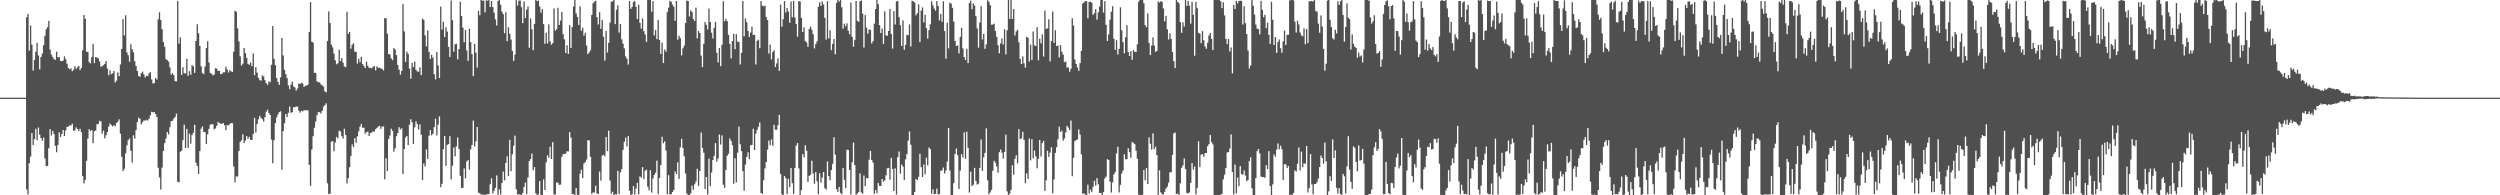 <svg xmlns="http://www.w3.org/2000/svg" width="1920" height="150"><path fill="#4f4f4f" d="M0 75h1v1H0zM1 75h1v1H1zM2 75h1v1H2zM3 75h1v1H3zM4 75h1v1H4zM5 75h1v1H5zM6 75h1v1H6zM7 75h1v1H7zM8 75h1v1H8zM9 75h1v1H9zM10 75h1v1H10zM11 75h1v1H11zM12 75h1v1H12zM13 75h1v1H13zM14 75h1v1H14zM15 75h1v1H15zM16 75h1v1H16zM17 75h1v1H17zM18 75h1v1H18zM19 75h1v1H19zM20 13.268h1v132.2H20zM21 10.627h1v138.657H21zM22 38.926h1v86.371H22zM23 19.63h1v100.675H23zM24 34.289h1v67.926H24zM25 54.152h1v57.263H25zM26 45.956h1v60.878H26zM27 39.759h1v59.141H27zM28 32.906h1v74.741H28zM29 42.588h1v55.329H29zM30 53.215h1v50.221H30zM31 43.791h1v62.168H31zM32 41.096h1v66.993H32zM33 34.736h1v70.952H33zM34 27.508h1v94.226H34zM35 22.539h1v105.118H35zM36 20.864h1v106.515H36zM37 16.024h1v97.793H37zM38 38.078h1v61.109H38zM39 41.917h1v62.106H39zM40 43.859h1v56.686H40zM41 45.359h1v57.58H41zM42 46.073h1v65.956H42zM43 39.705h1v77.228H43zM44 44.142h1v67.186H44zM45 43.792h1v57.859H45zM46 46.721h1v58.427H46zM47 46.976h1v55.993H47zM48 46.469h1v53.384H48zM49 43.262h1v61.164H49zM50 45.525h1v54.598H50zM51 48.913h1v48.585H51zM52 52.227h1v45.009H52zM53 53.127h1v43.177H53zM54 52.543h1v43.815H54zM55 54.736h1v40.239H55zM56 53.575h1v46.817H56zM57 50.859h1v49.327H57zM58 52.899h1v44.946H58zM59 51.643h1v47.442H59zM60 50.64h1v50.061H60zM61 53.925h1v45.015H61zM62 52.119h1v49.336H62zM63 38.582h1v96.618H63zM64 11.455h1v129.455H64zM65 14.461h1v123.609H65zM66 39.802h1v83.676H66zM67 39.766h1v66.571H67zM68 47.766h1v51.579H68zM69 48.675h1v51.994H69zM70 43.712h1v56.123H70zM71 33.715h1v76.278H71zM72 48.498h1v52.376H72zM73 43.71h1v56.609H73zM74 44.264h1v51.243H74zM75 44.77h1v50.364H75zM76 47.192h1v45.563H76zM77 51.196h1v42.14H77zM78 50.903h1v51.766H78zM79 50.055h1v50.256H79zM80 48.981h1v57.314H80zM81 46.849h1v57.011H81zM82 52.665h1v48.663H82zM83 57.788h1v39.514H83zM84 54.082h1v40.723H84zM85 56.969h1v39.006H85zM86 56.309h1v40.8H86zM87 54.494h1v41.613H87zM88 63.35h1v33.555H88zM89 61.953h1v32.502H89zM90 55.624h1v37.749H90zM91 58.539h1v33.11H91zM92 49.506h1v53.175H92zM93 37.566h1v82.813H93zM94 14.587h1v116.843H94zM95 27.274h1v102.354H95zM96 11.72h1v106.093H96zM97 40.237h1v71.383H97zM98 42.454h1v65.196H98zM99 47.396h1v58.924H99zM100 33.947h1v81.799H100zM101 37.95h1v86.874H101zM102 40.159h1v63.746H102zM103 46.978h1v59.503H103zM104 50.712h1v49.231H104zM105 54.525h1v39.219H105zM106 58.371h1v31.982H106zM107 59.001h1v32.307H107zM108 56.216h1v39.303H108zM109 55.036h1v38.812H109zM110 57.096h1v35.379H110zM111 59.494h1v33.224H111zM112 58.158h1v33.832H112zM113 58.466h1v34.117H113zM114 56.459h1v34.663H114zM115 55.374h1v33.182H115zM116 61.048h1v24.743H116zM117 64.093h1v22.178H117zM118 63.802h1v22.334H118zM119 59.959h1v27.633H119zM120 61.108h1v28.689H120zM121 14.782h1v114.021H121zM122 9.398h1v126.868H122zM123 15.417h1v130.152H123zM124 22.422h1v106.298H124zM125 32.31h1v83.585H125zM126 35.898h1v74.026H126zM127 45.391h1v61.028H127zM128 46.226h1v55.137H128zM129 47.382h1v55.864H129zM130 51.653h1v46.056H130zM131 57.292h1v35.788H131zM132 56.136h1v36.655H132zM133 57.738h1v33.266H133zM134 62.357h1v27.46H134zM135 62.441h1v24.83H135zM136 0.739h1v138.905H136zM137 33.541h1v106.504H137zM138 28.797h1v87.687H138zM139 57.551h1v58.163H139zM140 51.622h1v55.976H140zM141 56.213h1v39.519H141zM142 56.431h1v57.298H142zM143 45.084h1v53.863H143zM144 58.244h1v55.267H144zM145 54.613h1v47.99H145zM146 57.452h1v52.897H146zM147 50.034h1v53.698H147zM148 51.006h1v50.997H148zM149 55.963h1v39.855H149zM150 31.415h1v93.509H150zM151 18.66h1v108.821H151zM152 25.536h1v108.04H152zM153 35.284h1v80.754H153zM154 50.929h1v47.873H154zM155 56.235h1v40.91H155zM156 56.951h1v44.352H156zM157 51.092h1v50.456H157zM158 36.905h1v73.618H158zM159 31.661h1v71.512H159zM160 48.035h1v50.959H160zM161 56.031h1v39.695H161zM162 56.625h1v38.721H162zM163 57.882h1v37.592H163zM164 57.284h1v42.16H164zM165 52.429h1v46.236H165zM166 52.663h1v43.969H166zM167 54.538h1v39.03H167zM168 54.318h1v40.211H168zM169 56.915h1v37.967H169zM170 56.75h1v38.413H170zM171 55.475h1v38.998H171zM172 55.488h1v40.751H172zM173 51.253h1v48.754H173zM174 53.395h1v42.681H174zM175 55.702h1v40.582H175zM176 53.842h1v41.46H176zM177 54.758h1v39.697H177zM178 55.183h1v39.412H178zM179 39.665h1v88.105H179zM180 8.248h1v131.836H180zM181 9.101h1v126.352H181zM182 21.74h1v113.813H182zM183 31.787h1v84.063H183zM184 43.264h1v65.646H184zM185 50.338h1v57.416H185zM186 48.885h1v54.232H186zM187 36.823h1v73.1H187zM188 40.816h1v67.128H188zM189 44.439h1v59.985H189zM190 48.985h1v57.621H190zM191 49.745h1v55.326H191zM192 48.145h1v59.168H192zM193 50.78h1v56.753H193zM194 41.022h1v61.877H194zM195 57.697h1v32.821H195zM196 51.535h1v50.235H196zM197 55.751h1v39.543H197zM198 59.798h1v31.835H198zM199 61.582h1v27.348H199zM200 61.878h1v28.683H200zM201 57.892h1v33.684H201zM202 58.737h1v34.672H202zM203 61.584h1v28.351H203zM204 63.855h1v21.872H204zM205 65.136h1v19.14H205zM206 62.486h1v24.308H206zM207 63.141h1v25.181H207zM208 49.842h1v57.392H208zM209 19.989h1v105.411H209zM210 45.255h1v62.465H210zM211 49.965h1v44.566H211zM212 59.972h1v30.207H212zM213 62.854h1v25.018H213zM214 65.106h1v21.02H214zM215 59.448h1v26.05H215zM216 29.116h1v101.236H216zM217 42.591h1v58.169H217zM218 53.625h1v41.092H218zM219 56.923h1v30.604H219zM220 59.989h1v29.992H220zM221 65.549h1v21.075H221zM222 68.549h1v13.207H222zM223 64.956h1v21.698H223zM224 62.741h1v23.405H224zM225 66.342h1v16H225zM226 67.252h1v15.005H226zM227 69.586h1v12.291H227zM228 67.941h1v13.93H228zM229 64.1h1v20.853H229zM230 64.575h1v21.95H230zM231 63.464h1v21.691H231zM232 64.076h1v21.503H232zM233 66.71h1v17.867H233zM234 65.875h1v19.029H234zM235 65.743h1v18.85H235zM236 65.053h1v19.79H236zM237 24.542h1v102.078H237zM238 1.564h1v141.176H238zM239 32.051h1v82.807H239zM240 32.651h1v71.926H240zM241 55.893h1v42.267H241zM242 55.96h1v37.385H242zM243 62.538h1v25.996H243zM244 63.2h1v22.963H244zM245 63.25h1v22.913H245zM246 64.761h1v22.425H246zM247 65.651h1v19.491H247zM248 66.474h1v15.487H248zM249 70.13h1v10.594H249zM250 70.91h1v8.463H250zM251 31.544h1v109.202H251zM252 8.732h1v140.355H252zM253 17.729h1v130.969H253zM254 34.251h1v74.618H254zM255 36.427h1v71.926H255zM256 41.121h1v74.989H256zM257 46.327h1v63.038H257zM258 49.349h1v55.745H258zM259 48.513h1v57.731H259zM260 38.171h1v62.249H260zM261 46.886h1v54.087H261zM262 44.585h1v59.957H262zM263 48.096h1v58.259H263zM264 51.094h1v47.783H264zM265 51.591h1v52.061H265zM266 9.06h1v131.84H266zM267 26.06h1v110.729H267zM268 24.497h1v103.932H268zM269 37.377h1v82.417H269zM270 34.335h1v76.592H270zM271 33.242h1v79.768H271zM272 39.744h1v66.392H272zM273 39.794h1v69.851H273zM274 48.827h1v55.896H274zM275 45.038h1v55.781H275zM276 47.753h1v49.565H276zM277 43.619h1v51.561H277zM278 49.188h1v48.898H278zM279 50.683h1v47.44H279zM280 52.216h1v50.511H280zM281 47.337h1v54.136H281zM282 50.449h1v50.605H282zM283 52.14h1v52.362H283zM284 52.143h1v50.081H284zM285 52.492h1v49.218H285zM286 51.349h1v49.492H286zM287 50.771h1v50.372H287zM288 54.024h1v45.148H288zM289 50.85h1v47.386H289zM290 52.14h1v45.043H290zM291 51.911h1v44.804H291zM292 52.597h1v46.354H292zM293 52.768h1v44.425H293zM294 54.135h1v42.986H294zM295 13.879h1v123.862H295zM296 14.031h1v107.499H296zM297 25.916h1v105.397H297zM298 41.545h1v65.238H298zM299 41.863h1v62.227H299zM300 44.848h1v54.002H300zM301 46.18h1v54.317H301zM302 36.911h1v79.508H302zM303 38.032h1v75.874H303zM304 42.362h1v62.262H304zM305 49.881h1v52.268H305zM306 53.464h1v44.224H306zM307 57.356h1v42.07H307zM308 54.516h1v43.97H308zM309 3.183h1v130.551H309zM310 24.16h1v90.328H310zM311 47.523h1v58.07H311zM312 39.606h1v64.862H312zM313 41.41h1v70.065H313zM314 52.708h1v43.078H314zM315 60.472h1v31.05H315zM316 48.238h1v45.64H316zM317 51.538h1v59.011H317zM318 47.283h1v50.518H318zM319 53.691h1v39.496H319zM320 54.795h1v40.607H320zM321 55.131h1v44.415H321zM322 51.659h1v43.883H322zM323 57.597h1v45.902H323zM324 14.291h1v124.038H324zM325 15.182h1v110.417H325zM326 27.143h1v100.732H326zM327 35.584h1v79.216H327zM328 23.421h1v98.583H328zM329 39.824h1v64.43H329zM330 45.335h1v54.546H330zM331 42.045h1v61.827H331zM332 44.353h1v58.424H332zM333 56.999h1v40.604H333zM334 60.923h1v30.307H334zM335 39.937h1v64.098H335zM336 50.245h1v45.488H336zM337 59.89h1v29.575H337zM338 5.049h1v138.698H338zM339 22.689h1v118.487H339zM340 16.655h1v97.971H340zM341 28.457h1v75.963H341zM342 20.949h1v106.443H342zM343 24.264h1v87.013H343zM344 35.942h1v74.709H344zM345 43.84h1v60.782H345zM346 0.474h1v137.309H346zM347 15.57h1v111.69H347zM348 39.678h1v73.55H348zM349 34.052h1v86.023H349zM350 33.595h1v78.901H350zM351 45.577h1v59.974H351zM352 37.644h1v76.788H352zM353 1.351h1v133.711H353zM354 12.305h1v131.975H354zM355 21.226h1v123.104H355zM356 32.51h1v96.872H356zM357 23.003h1v113.979H357zM358 38.833h1v85.131H358zM359 46.76h1v76.156H359zM360 22.016h1v108.273H360zM361 32.283h1v82.426H361zM362 41.513h1v69.838H362zM363 58.462h1v34.156H363zM364 33.718h1v78.752H364zM365 40.453h1v68.185H365zM366 51.901h1v45.604H366zM367 8.268h1v139.682H367zM368 11.705h1v136.843H368zM369 -0.188h1v149.642H369zM370 0.518h1v148.906H370zM371 0.445h1v149.056H371zM372 9.478h1v140.33H372zM373 0.236h1v149.048H373zM374 0.521h1v148.687H374zM375 0.069h1v148.9H375zM376 5.351h1v136.18H376zM377 0.649h1v136.255H377zM378 5.354h1v143.219H378zM379 9.606h1v136.893H379zM380 14.913h1v129.372H380zM381 19.56h1v115.147H381zM382 0.698h1v148.961H382zM383 -0.303h1v145.775H383zM384 3.587h1v145.757H384zM385 8.907h1v131.676H385zM386 10.887h1v120.899H386zM387 25.507h1v113.01H387zM388 9.458h1v115.693H388zM389 31.636h1v88.41H389zM390 20.916h1v114.308H390zM391 25.908h1v81.448H391zM392 30.429h1v100.986H392zM393 39.177h1v79.257H393zM394 46.747h1v65.197H394zM395 41.935h1v62.205H395zM396 -0.011h1v145.351H396zM397 4.197h1v145.11H397zM398 0.478h1v148.713H398zM399 0.335h1v149.13H399zM400 5.506h1v144.339H400zM401 17.833h1v130.332H401zM402 1.177h1v142.423H402zM403 13.864h1v126.328H403zM404 7.406h1v141.746H404zM405 4.986h1v131.381H405zM406 36.658h1v87.091H406zM407 14.195h1v107.988H407zM408 22.47h1v95.468H408zM409 38.497h1v92.257H409zM410 18.389h1v109.977H410zM411 -0.733h1v149.178H411zM412 0.824h1v153.505H412zM413 0.386h1v148.963H413zM414 4.94h1v134.094H414zM415 9.782h1v139.854H415zM416 7.089h1v142.763H416zM417 18.557h1v119.195H417zM418 33.672h1v112.229H418zM419 25.119h1v99.545H419zM420 33.341h1v85.932H420zM421 18.803h1v102.178H421zM422 31.87h1v80.85H422zM423 34.265h1v87.827H423zM424 33.178h1v76.015H424zM425 6.49h1v142.897H425zM426 23.489h1v125.742H426zM427 22.45h1v117.653H427zM428 5.927h1v134.466H428zM429 19.152h1v122.889H429zM430 15.77h1v125.982H430zM431 9.158h1v111.242H431zM432 26.271h1v92.215H432zM433 30.224h1v87.885H433zM434 40.696h1v77.38H434zM435 34.775h1v81.469H435zM436 41.446h1v74.729H436zM437 19.352h1v82.101H437zM438 36.746h1v68.82H438zM439 20.761h1v128.201H439zM440 5.044h1v144.058H440zM441 -5.107h1v154.907H441zM442 10.293h1v134.076H442zM443 13.024h1v136.638H443zM444 19.138h1v130.537H444zM445 4.85h1v128.561H445zM446 23.581h1v106.757H446zM447 21.258h1v115.547H447zM448 27.453h1v98.122H448zM449 25.215h1v99.328H449zM450 34.995h1v87.58H450zM451 41.467h1v66.226H451zM452 40.227h1v67.53H452zM453 38.594h1v81.77H453zM454 11.449h1v137.517H454zM455 2.457h1v145.366H455zM456 1.264h1v146.664H456zM457 0.566h1v142.1H457zM458 13.227h1v135.374H458zM459 18.797h1v130.215H459zM460 9.343h1v122.373H460zM461 22.069h1v116.664H461zM462 15.275h1v104.258H462zM463 28.218h1v90.622H463zM464 46.544h1v73.479H464zM465 23.748h1v81.532H465zM466 40.29h1v75.754H466zM467 32.859h1v67.537H467zM468 17.398h1v121.199H468zM469 1.378h1v147.484H469zM470 0.973h1v146.28H470zM471 -1.424h1v152.143H471zM472 18.509h1v130.576H472zM473 7.456h1v141.9H473zM474 4.06h1v127.164H474zM475 25.027h1v124.021H475zM476 18.393h1v113.948H476zM477 30.207h1v99.716H477zM478 33.548h1v81.552H478zM479 37.201h1v71.688H479zM480 43.331h1v62.335H480zM481 45.083h1v67.409H481zM482 49.537h1v55.017H482zM483 0.792h1v145.734H483zM484 6.802h1v142.942H484zM485 5.338h1v143.811H485zM486 1.596h1v141.262H486zM487 0.799h1v148.54H487zM488 5.227h1v139.588H488zM489 14.574h1v125.828H489zM490 3.56h1v145.698H490zM491 17.519h1v117.88H491zM492 22.036h1v114.449H492zM493 14.119h1v114.22H493zM494 23.967h1v113.595H494zM495 26.487h1v104.631H495zM496 32.089h1v98.237H496zM497 -0.799h1v144.177H497zM498 -0.56h1v146.78H498zM499 -4.316h1v135.015H499zM500 8.937h1v138.963H500zM501 0.924h1v136.142H501zM502 27.177h1v107.187H502zM503 23.07h1v109.514H503zM504 30.037h1v93.329H504zM505 15.266h1v133.806H505zM506 30.676h1v105.959H506zM507 41.413h1v85.366H507zM508 32.801h1v72.189H508zM509 48.404h1v61.611H509zM510 38.044h1v70.426H510zM511 39.749h1v75.893H511zM512 9.327h1v139.891H512zM513 5.887h1v128.658H513zM514 0.616h1v148.581H514zM515 1.382h1v147.868H515zM516 3.486h1v143.96H516zM517 5.16h1v140.712H517zM518 15.992h1v115.641H518zM519 0.784h1v132.794H519zM520 30.48h1v94.115H520zM521 27.371h1v110.012H521zM522 29.406h1v83.75H522zM523 42.495h1v64.14H523zM524 37.077h1v76.602H524zM525 35.091h1v84.924H525zM526 17.678h1v115.606H526zM527 0.395h1v148.124H527zM528 0.768h1v150.141H528zM529 12.646h1v137.612H529zM530 7.93h1v140.595H530zM531 9.241h1v133.304H531zM532 14.577h1v131.266H532zM533 16.117h1v125.419H533zM534 5.868h1v133.605H534zM535 29.449h1v100.15H535zM536 23.845h1v118.896H536zM537 25.379h1v106.004H537zM538 42.709h1v59.077H538zM539 51.546h1v62.103H539zM540 33.59h1v83.654H540zM541 16.965h1v128.222H541zM542 19.093h1v116.846H542zM543 22.574h1v126.823H543zM544 6.605h1v115.178H544zM545 16.884h1v126.07H545zM546 25.095h1v107.419H546zM547 29.553h1v93.345H547zM548 21.336h1v98.347H548zM549 16.811h1v93.094H549zM550 40.561h1v83.524H550zM551 47.937h1v73.834H551zM552 36.837h1v66.502H552zM553 50.854h1v60.209H553zM554 34.435h1v69.559H554zM555 0.935h1v140.943H555zM556 16.34h1v127.934H556zM557 14.391h1v116.225H557zM558 16.227h1v103.375H558zM559 26.776h1v91.362H559zM560 33.618h1v72.758H560zM561 44.851h1v63.386H561zM562 31.519h1v79.971H562zM563 25.983h1v115.152H563zM564 37.823h1v83.757H564zM565 26.216h1v113.885H565zM566 31.983h1v85.262H566zM567 32.237h1v64.974H567zM568 49.503h1v61.276H568zM569 40.604h1v75.443H569zM570 0.801h1v130.601H570zM571 27.834h1v118.62H571zM572 14.198h1v112.28H572zM573 17.105h1v103.424H573zM574 23.847h1v93.125H574zM575 28.477h1v93.691H575zM576 25.006h1v86.575H576zM577 20.531h1v90.76H577zM578 26.935h1v71.922H578zM579 26.685h1v88.52H579zM580 49.507h1v53.124H580zM581 31.372h1v68.351H581zM582 30.477h1v66.916H582zM583 37.083h1v56.947H583zM584 0.82h1v147.385H584zM585 4.342h1v144.61H585zM586 4.902h1v133.528H586zM587 4.312h1v125.016H587zM588 13.145h1v111.336H588zM589 15.403h1v99.53H589zM590 41.088h1v66.827H590zM591 34.178h1v77.348H591zM592 45.557h1v61.484H592zM593 39.883h1v72.095H593zM594 38.659h1v57.255H594zM595 51.475h1v48.144H595zM596 48.693h1v50.968H596zM597 44.794h1v51.368H597zM598 54.43h1v33.803H598zM599 3.516h1v130.012H599zM600 20.509h1v128.665H600zM601 14.738h1v135.006H601zM602 0.802h1v134.364H602zM603 9.613h1v127.183H603zM604 6.185h1v142.844H604zM605 8.898h1v128.486H605zM606 17.466h1v126.32H606zM607 1.121h1v127.891H607zM608 13.261h1v127.486H608zM609 0.65h1v148.292H609zM610 13.511h1v115.44H610zM611 18.421h1v93.425H611zM612 28.142h1v81.739H612zM613 0.934h1v128.416H613zM614 1.055h1v149.391H614zM615 13.727h1v132.291H615zM616 24.452h1v93.898H616zM617 21.04h1v99.774H617zM618 31.591h1v79.92H618zM619 32.558h1v83.184H619zM620 35.935h1v103.721H620zM621 22.198h1v112.904H621zM622 20.432h1v113.787H622zM623 22.803h1v100.637H623zM624 26.287h1v106.986H624zM625 37.146h1v103.988H625zM626 33.892h1v98.249H626zM627 31.79h1v107.371H627zM628 5.148h1v144.013H628zM629 1.789h1v131.271H629zM630 4.546h1v135.743H630zM631 1.063h1v135.333H631zM632 3.447h1v128.722H632zM633 13.66h1v130.876H633zM634 30.393h1v115.295H634zM635 0.845h1v123.105H635zM636 29.487h1v105.772H636zM637 23.213h1v115.281H637zM638 38.544h1v92.073H638zM639 33.683h1v92.174H639zM640 29.966h1v75.385H640zM641 41.687h1v77.073H641zM642 2.215h1v143.07H642zM643 -3.776h1v151.152H643zM644 1.189h1v142.417H644zM645 -3.676h1v151.791H645zM646 5.608h1v143.681H646zM647 21.986h1v107.106H647zM648 18.164h1v119.928H648zM649 20.181h1v124.35H649zM650 17.929h1v97.028H650zM651 23.674h1v91.507H651zM652 26.355h1v104.145H652zM653 1.924h1v147.434H653zM654 28.324h1v96.3H654zM655 35.893h1v73.641H655zM656 30.619h1v96.214H656zM657 0.758h1v148.735H657zM658 15.924h1v132.688H658zM659 16.805h1v130.525H659zM660 0.983h1v132.174H660zM661 0.312h1v147.386H661zM662 10.415h1v138.396H662zM663 36.486h1v98.301H663zM664 11.571h1v131.43H664zM665 21.248h1v115.388H665zM666 25.923h1v111.075H666zM667 22.611h1v100.01H667zM668 22.908h1v93.015H668zM669 33.325h1v89.518H669zM670 31.573h1v93.268H670zM671 18.185h1v130.664H671zM672 6.891h1v139.081H672zM673 -0.925h1v149.335H673zM674 3.25h1v137.231H674zM675 19.308h1v123.363H675zM676 25.381h1v117.465H676zM677 21.954h1v115.522H677zM678 33.677h1v105.868H678zM679 8.707h1v129.807H679zM680 27.174h1v107.442H680zM681 27.462h1v101.767H681zM682 23.817h1v105.081H682zM683 6.933h1v131.073H683zM684 26.016h1v95.202H684zM685 37.301h1v92.426H685zM686 8.568h1v138.124H686zM687 18.852h1v110.424H687zM688 1.001h1v148.384H688zM689 0.801h1v119.884H689zM690 13.218h1v103.12H690zM691 19.403h1v113.96H691zM692 35.293h1v91.082H692zM693 15.687h1v112.264H693zM694 38.179h1v100.099H694zM695 34.476h1v87.91H695zM696 26.725h1v91.714H696zM697 27.069h1v80.988H697zM698 18.746h1v82.203H698zM699 35.76h1v75.408H699zM700 0.593h1v151.126H700zM701 1.042h1v149.366H701zM702 1.924h1v145.658H702zM703 11.797h1v125.714H703zM704 10.132h1v128.266H704zM705 3.429h1v132.356H705zM706 32.267h1v85.814H706zM707 8.163h1v120.263H707zM708 5.677h1v130.235H708zM709 17.165h1v109.205H709zM710 11.33h1v122.532H710zM711 21.652h1v99.393H711zM712 29.688h1v97.315H712zM713 23.157h1v90.1H713zM714 18.707h1v95.893H714zM715 0.982h1v147.801H715zM716 4.156h1v141.235H716zM717 6.532h1v142.673H717zM718 8.183h1v140.741H718zM719 0.852h1v143.969H719zM720 4.534h1v144.751H720zM721 15.72h1v133.311H721zM722 10.639h1v120.462H722zM723 16.71h1v114.173H723zM724 1.022h1v127.647H724zM725 23.812h1v109.411H725zM726 45.114h1v85.728H726zM727 17.497h1v106.673H727zM728 37.18h1v61.137H728zM729 2.01h1v128.895H729zM730 2.836h1v146.966H730zM731 5.999h1v147.073H731zM732 16.568h1v124.125H732zM733 31.449h1v86.781H733zM734 35.379h1v78.627H734zM735 34.863h1v84.406H735zM736 41.068h1v104.061H736zM737 28.296h1v102.701H737zM738 21.367h1v96.982H738zM739 37.22h1v83.663H739zM740 43.725h1v57.882H740zM741 46.15h1v75.786H741zM742 37.451h1v63.649H742zM743 48.477h1v65.037H743zM744 2.349h1v145.572H744zM745 0.456h1v131.405H745zM746 7.069h1v135.839H746zM747 2.596h1v139.295H747zM748 4.257h1v124.679H748zM749 12.391h1v126.609H749zM750 21.816h1v119.981H750zM751 36.545h1v104.556H751zM752 17.325h1v111.606H752zM753 4.741h1v102.296H753zM754 30.318h1v100.967H754zM755 25.989h1v94.885H755zM756 37.474h1v79.931H756zM757 34.085h1v64.539H757zM758 0.13h1v138.332H758zM759 1.32h1v147.853H759zM760 3.923h1v143.823H760zM761 18.989h1v126.819H761zM762 18.832h1v112.267H762zM763 18.192h1v105.285H763zM764 23.839h1v101.136H764zM765 28.313h1v99.576H765zM766 34.648h1v97.998H766zM767 40.892h1v75.979H767zM768 33.391h1v81.506H768zM769 29.561h1v87.687H769zM770 34.194h1v87.648H770zM771 22.505h1v94.198H771zM772 41.732h1v61.696H772zM773 23.227h1v123.741H773zM774 -1.667h1v154.972H774zM775 14.516h1v134.199H775zM776 -0.973h1v146.814H776zM777 14.499h1v112.44H777zM778 6.976h1v127.208H778zM779 27.314h1v94.648H779zM780 24.045h1v95.184H780zM781 22.819h1v102.672H781zM782 32.444h1v66.75H782zM783 45.385h1v61.518H783zM784 49.155h1v57.015H784zM785 43.339h1v57.879H785zM786 48.674h1v58.728H786zM787 51.949h1v88.818H787zM788 28.329h1v104.799H788zM789 28.907h1v108.452H789zM790 47.254h1v59.16H790zM791 34.291h1v88.897H791zM792 46.089h1v60.752H792zM793 24.18h1v97.429H793zM794 34.867h1v80.799H794zM795 35.398h1v84.623H795zM796 20.857h1v108.379H796zM797 46.331h1v75.611H797zM798 29.782h1v77.691H798zM799 33.333h1v86.877H799zM800 26.4h1v83.464H800zM801 43.399h1v64.72H801zM802 8.148h1v138.424H802zM803 22.18h1v116.305H803zM804 21.738h1v94.038H804zM805 14.798h1v105.639H805zM806 47.131h1v70.064H806zM807 31.561h1v81.557H807zM808 8.842h1v139.656H808zM809 32.87h1v105.013H809zM810 23.213h1v94.206H810zM811 35.359h1v77.688H811zM812 34.88h1v72.146H812zM813 44.086h1v53.174H813zM814 34.716h1v66.647H814zM815 39.757h1v60.621H815zM816 41.942h1v66.109H816zM817 47.744h1v58.587H817zM818 47.254h1v54.414H818zM819 51.846h1v44.835H819zM820 51.72h1v46.272H820zM821 55.082h1v44.828H821zM822 52.777h1v39.8H822zM823 14.029h1v121.344H823zM824 19.621h1v101.639H824zM825 45.712h1v62.713H825zM826 49.131h1v58.408H826zM827 51.824h1v55.309H827zM828 54.433h1v44.947H828zM829 48.481h1v54.848H829zM830 39.078h1v79.421H830zM831 2.653h1v146.101H831zM832 1.859h1v146.678H832zM833 0.788h1v148.628H833zM834 0.901h1v149.288H834zM835 14.053h1v127.781H835zM836 1.462h1v147.111H836zM837 1.344h1v144.257H837zM838 2.101h1v145.439H838zM839 11.356h1v132.132H839zM840 10.157h1v128.632H840zM841 7.046h1v135.561H841zM842 15.066h1v121.789H842zM843 9.513h1v132.011H843zM844 5.064h1v143.184H844zM845 0.067h1v148.115H845zM846 -0.664h1v152.716H846zM847 9.646h1v137.898H847zM848 0.942h1v136.119H848zM849 19.112h1v116.548H849zM850 31.545h1v90.703H850zM851 26.404h1v96.412H851zM852 15.08h1v124.386H852zM853 9.001h1v138.872H853zM854 4.766h1v135.291H854zM855 29.774h1v104.144H855zM856 38.301h1v93.894H856zM857 30.886h1v86.95H857zM858 41.823h1v70.914H858zM859 37.592h1v110.211H859zM860 5.606h1v136.389H860zM861 23.267h1v109.96H861zM862 32.422h1v98.559H862zM863 40.926h1v77.57H863zM864 28.599h1v93.693H864zM865 19.345h1v102.909H865zM866 39.999h1v73.884H866zM867 42.947h1v73.908H867zM868 39.242h1v81.89H868zM869 45.921h1v63.055H869zM870 38.467h1v71.236H870zM871 39.768h1v70.985H871zM872 39.959h1v75.767H872zM873 34.041h1v87.871H873zM874 1.334h1v148.183H874zM875 -0.921h1v151.552H875zM876 -1.419h1v154.735H876zM877 -0.2h1v149.746H877zM878 2.469h1v128.075H878zM879 19.303h1v119.151H879zM880 20.939h1v108.121H880zM881 10.221h1v131.096H881zM882 33.097h1v72.423H882zM883 42.28h1v68.166H883zM884 34.92h1v79.952H884zM885 28.691h1v73.741H885zM886 34.982h1v79.443H886zM887 39.738h1v72.842H887zM888 39.118h1v80.014H888zM889 1.055h1v148.6H889zM890 1.877h1v128.966H890zM891 0.881h1v146.903H891zM892 1.451h1v147.819H892zM893 6.497h1v142.759H893zM894 16.403h1v130.901H894zM895 12.163h1v132.694H895zM896 22.478h1v120.873H896zM897 30.321h1v109.926H897zM898 25.526h1v106.782H898zM899 29.935h1v102.437H899zM900 39.978h1v78.997H900zM901 46.961h1v55.482H901zM902 52.264h1v49.507H902zM903 -0.481h1v149.533H903zM904 1.477h1v147.186H904zM905 2.486h1v154.583H905zM906 16.993h1v123.744H906zM907 25.172h1v103.711H907zM908 17.156h1v109.916H908zM909 20.393h1v101.293H909zM910 -0.105h1v129.865H910zM911 4.64h1v143.492H911zM912 0.686h1v147.925H912zM913 4.313h1v143.426H913zM914 18.119h1v122.272H914zM915 1.428h1v123.793H915zM916 11.493h1v118.636H916zM917 42.814h1v85.12H917zM918 1.428h1v147.91H918zM919 6.316h1v137.986H919zM920 25.228h1v83.288H920zM921 25.738h1v102.643H921zM922 33.193h1v85.528H922zM923 23.914h1v94.471H923zM924 30.911h1v89.496H924zM925 35.701h1v81.934H925zM926 37.484h1v80.044H926zM927 32.814h1v79.476H927zM928 27.232h1v83.468H928zM929 25.23h1v78.385H929zM930 29.897h1v79.29H930zM931 38.402h1v72.48H931zM932 -0.578h1v150.293H932zM933 -0.736h1v153.458H933zM934 -2.531h1v153.499H934zM935 -1.789h1v152.048H935zM936 0.102h1v149.683H936zM937 0.989h1v148.471H937zM938 6.224h1v142.674H938zM939 1.722h1v136.063H939zM940 11.817h1v122.389H940zM941 29.878h1v99.142H941zM942 33.952h1v83.136H942zM943 30.024h1v86.805H943zM944 39.462h1v74.661H944zM945 36.462h1v66.78H945zM946 56.315h1v75.729H946zM947 3.718h1v145.68H947zM948 6.899h1v119.458H948zM949 0.628h1v147.887H949zM950 2.622h1v133.797H950zM951 0.758h1v142.244H951zM952 0.503h1v127.06H952zM953 0.729h1v132.966H953zM954 18.836h1v115.363H954zM955 4.825h1v126.03H955zM956 17.827h1v117.036H956zM957 26.151h1v113.127H957zM958 38.764h1v99.47H958zM959 52.573h1v71.071H959zM960 50.391h1v70.438H960zM961 -3.425h1v148.065H961zM962 4.368h1v146.388H962zM963 11.234h1v140.252H963zM964 18.824h1v117.963H964zM965 22.035h1v94.096H965zM966 22.371h1v92.135H966zM967 26.405h1v91.447H967zM968 0.644h1v134.918H968zM969 7.53h1v128.547H969zM970 13.18h1v122.741H970zM971 11.316h1v125.269H971zM972 21.642h1v105.167H972zM973 17.43h1v112.378H973zM974 26.736h1v89.314H974zM975 33.684h1v109.242H975zM976 1.332h1v148.758H976zM977 15.131h1v126.496H977zM978 34.604h1v84.05H978zM979 28.419h1v91.965H979zM980 40.536h1v74.416H980zM981 32.209h1v77.928H981zM982 30.289h1v84.385H982zM983 37.027h1v74.839H983zM984 40.448h1v74.203H984zM985 31.732h1v106.477H985zM986 23.529h1v102.698H986zM987 34.553h1v91.594H987zM988 26.742h1v102.359H988zM989 26.623h1v100.846H989zM990 0.406h1v149.845H990zM991 -1.411h1v150.734H991zM992 0.057h1v151.621H992zM993 0.302h1v147.829H993zM994 16.705h1v114.233H994zM995 24.981h1v106.759H995zM996 15.904h1v109.832H996zM997 18.803h1v94.476H997zM998 24.934h1v106.015H998zM999 27.178h1v89.302H999zM1000 27.927h1v100.545H1000zM1001 21.773h1v103.702H1001zM1002 34.016h1v91.803H1002zM1003 22.348h1v89.788H1003zM1004 33.088h1v114.713H1004zM1005 0.995h1v143.313H1005zM1006 0.918h1v117.436H1006zM1007 0.715h1v140.938H1007zM1008 1.225h1v147.948H1008zM1009 -0.59h1v141.971H1009zM1010 8.352h1v132.945H1010zM1011 9.044h1v130.875H1011zM1012 18.117h1v119.054H1012zM1013 25.133h1v103.198H1013zM1014 11.896h1v107.519H1014zM1015 20.32h1v101.073H1015zM1016 37.542h1v88.252H1016zM1017 54.29h1v55.19H1017zM1018 48.893h1v75.078H1018zM1019 0.414h1v149.951H1019zM1020 -0.214h1v147.177H1020zM1021 15.159h1v120.163H1021zM1022 20.794h1v118.154H1022zM1023 29.344h1v77.69H1023zM1024 30.432h1v90.936H1024zM1025 22.801h1v92.615H1025zM1026 25.665h1v118.561H1026zM1027 0.998h1v147.629H1027zM1028 3.816h1v140.677H1028zM1029 0.983h1v148.116H1029zM1030 -0.297h1v149.888H1030zM1031 11.566h1v122.001H1031zM1032 31.977h1v103.452H1032zM1033 20.728h1v127.841H1033zM1034 2.545h1v125.277H1034zM1035 13.629h1v90.958H1035zM1036 14.738h1v115.467H1036zM1037 37.982h1v101.684H1037zM1038 26.404h1v118.651H1038zM1039 33.715h1v78.689H1039zM1040 35.829h1v77.646H1040zM1041 36.859h1v87.503H1041zM1042 44.308h1v87.212H1042zM1043 40.404h1v71.325H1043zM1044 43.359h1v80.011H1044zM1045 42.609h1v80.23H1045zM1046 47.952h1v66.439H1046zM1047 38.04h1v87.666H1047zM1048 -2.466h1v152.283H1048zM1049 -0.726h1v151.38H1049zM1050 -0.147h1v151.92H1050zM1051 0.682h1v148.227H1051zM1052 13.364h1v135.542H1052zM1053 18.134h1v127.483H1053zM1054 16.37h1v102.761H1054zM1055 11.757h1v101.364H1055zM1056 33.842h1v75.362H1056zM1057 41.141h1v74.733H1057zM1058 40.632h1v73.723H1058zM1059 39.294h1v59.883H1059zM1060 51.3h1v49.683H1060zM1061 45.697h1v61.012H1061zM1062 10.66h1v138.446H1062zM1063 3.727h1v145.375H1063zM1064 0.997h1v123.294H1064zM1065 0.286h1v141.078H1065zM1066 4.861h1v143.392H1066zM1067 14.813h1v134.554H1067zM1068 4.725h1v135.718H1068zM1069 3.919h1v136.819H1069zM1070 14.091h1v130.354H1070zM1071 39.037h1v89.162H1071zM1072 23.684h1v97.311H1072zM1073 23.911h1v94.07H1073zM1074 27.999h1v101.38H1074zM1075 41.857h1v85.382H1075zM1076 30.86h1v75.179H1076zM1077 -0.118h1v149.726H1077zM1078 1.302h1v149.947H1078zM1079 16.739h1v133.612H1079zM1080 10.371h1v120.523H1080zM1081 17.031h1v100.405H1081zM1082 23.625h1v97.152H1082zM1083 17.113h1v102.081H1083zM1084 16.375h1v118.859H1084zM1085 0.875h1v139.148H1085zM1086 14.893h1v111.196H1086zM1087 31.136h1v97.544H1087zM1088 32.371h1v82.627H1088zM1089 43.827h1v63.377H1089zM1090 41.628h1v71.743H1090zM1091 0.999h1v143.76H1091zM1092 6.096h1v139.714H1092zM1093 13.289h1v116.694H1093zM1094 38.193h1v90.147H1094zM1095 30.381h1v89.487H1095zM1096 38.872h1v73.846H1096zM1097 33.831h1v79.218H1097zM1098 37.158h1v72.786H1098zM1099 38.459h1v76.471H1099zM1100 36.096h1v78.289H1100zM1101 42.152h1v64.375H1101zM1102 43.247h1v63.671H1102zM1103 41.637h1v68.093H1103zM1104 47.519h1v58.704H1104zM1105 27.934h1v97.789H1105zM1106 0.654h1v150.022H1106zM1107 -0.019h1v149.611H1107zM1108 0.672h1v149.772H1108zM1109 0.73h1v151.222H1109zM1110 -1.63h1v147.797H1110zM1111 6.437h1v137.922H1111zM1112 13.224h1v117.445H1112zM1113 25.036h1v114.427H1113zM1114 16.891h1v110.016H1114zM1115 33.069h1v88.605H1115zM1116 38.801h1v86.497H1116zM1117 26.352h1v86.888H1117zM1118 28.789h1v81.486H1118zM1119 30.22h1v66.452H1119zM1120 0.749h1v138.61H1120zM1121 0.77h1v148.335H1121zM1122 13.116h1v128.71H1122zM1123 1.864h1v144.563H1123zM1124 1.04h1v148.091H1124zM1125 16.969h1v131.929H1125zM1126 7.222h1v142.147H1126zM1127 3.78h1v118.466H1127zM1128 19.048h1v130.638H1128zM1129 32.32h1v104.801H1129zM1130 30.016h1v99.132H1130zM1131 24.6h1v105.626H1131zM1132 25.065h1v98.186H1132zM1133 52.107h1v60.699H1133zM1134 53.155h1v67.221H1134zM1135 -0.025h1v145.733H1135zM1136 0.629h1v148.786H1136zM1137 -0.332h1v142.883H1137zM1138 10.788h1v115.951H1138zM1139 30.78h1v92.11H1139zM1140 23.799h1v94.15H1140zM1141 23.354h1v89.195H1141zM1142 0.449h1v148.039H1142zM1143 0.845h1v148.47H1143zM1144 0.746h1v148.309H1144zM1145 20.642h1v120.331H1145zM1146 15.703h1v133.809H1146zM1147 11.914h1v114.429H1147zM1148 22.498h1v84.047H1148zM1149 1.176h1v131.593H1149zM1150 9.843h1v139.623H1150zM1151 17.956h1v117.502H1151zM1152 16.772h1v120.559H1152zM1153 10.361h1v106.984H1153zM1154 31.287h1v100.622H1154zM1155 33.319h1v94.293H1155zM1156 29.833h1v86.681H1156zM1157 33.956h1v81.944H1157zM1158 34.801h1v73.093H1158zM1159 35.563h1v82.246H1159zM1160 44.79h1v65.955H1160zM1161 38.956h1v67.424H1161zM1162 40.481h1v69.064H1162zM1163 9.462h1v113.401H1163zM1164 -0.047h1v151.685H1164zM1165 -0.546h1v149.877H1165zM1166 -1.482h1v152.01H1166zM1167 -0.476h1v149.757H1167zM1168 2.022h1v139.191H1168zM1169 3.524h1v145.487H1169zM1170 14.337h1v128.174H1170zM1171 27.197h1v110.569H1171zM1172 14.096h1v125.77H1172zM1173 27.466h1v95.002H1173zM1174 32.732h1v100.431H1174zM1175 44.526h1v73.26H1175zM1176 32.052h1v73.557H1176zM1177 40.815h1v55.046H1177zM1178 2.303h1v146.028H1178zM1179 10.469h1v139.029H1179zM1180 5.405h1v134.871H1180zM1181 0.916h1v148.551H1181zM1182 10.979h1v138.033H1182zM1183 21.092h1v126.528H1183zM1184 23.645h1v124.396H1184zM1185 11.179h1v112.5H1185zM1186 24.453h1v122.725H1186zM1187 42.647h1v87.08H1187zM1188 39.119h1v71.708H1188zM1189 36.807h1v79.542H1189zM1190 40.281h1v75.913H1190zM1191 47.565h1v62.105H1191zM1192 35.979h1v101.053H1192zM1193 -0.755h1v150.477H1193zM1194 0.665h1v152.049H1194zM1195 0.73h1v149.28H1195zM1196 0.784h1v141.481H1196zM1197 6.507h1v130.683H1197zM1198 19.345h1v112.253H1198zM1199 23.738h1v111.896H1199zM1200 6.455h1v127.321H1200zM1201 0.295h1v146.546H1201zM1202 8.382h1v123.492H1202zM1203 21.709h1v98.116H1203zM1204 19.525h1v105.628H1204zM1205 42.042h1v82.129H1205zM1206 38.586h1v76.143H1206zM1207 1.674h1v144.873H1207zM1208 10.851h1v118.786H1208zM1209 15.941h1v111.656H1209zM1210 21.623h1v114.312H1210zM1211 20.97h1v107.125H1211zM1212 14.837h1v106.815H1212zM1213 16.92h1v102.194H1213zM1214 26.182h1v87.641H1214zM1215 27.168h1v86.728H1215zM1216 30.866h1v76.475H1216zM1217 48.41h1v56.791H1217zM1218 29.058h1v82.246H1218zM1219 44.726h1v53.569H1219zM1220 42.301h1v65.713H1220zM1221 40.907h1v98.633H1221zM1222 -2.342h1v151.702H1222zM1223 -1.226h1v152.993H1223zM1224 -0.401h1v149.759H1224zM1225 -0.284h1v150.125H1225zM1226 3.533h1v146.488H1226zM1227 11.338h1v134.538H1227zM1228 15.191h1v116.172H1228zM1229 13.629h1v111.473H1229zM1230 25.645h1v100.983H1230zM1231 40.044h1v72.772H1231zM1232 33.25h1v75.848H1232zM1233 36.67h1v70.907H1233zM1234 37.713h1v74.123H1234zM1235 39.418h1v68.233H1235zM1236 2.465h1v133.429H1236zM1237 1.237h1v145.425H1237zM1238 7.316h1v142.492H1238zM1239 1.888h1v139.673H1239zM1240 0.57h1v148.555H1240zM1241 16.978h1v132.017H1241zM1242 17.356h1v131.887H1242zM1243 9.014h1v138.161H1243zM1244 8.211h1v135.816H1244zM1245 1.384h1v134.17H1245zM1246 15.781h1v134.243H1246zM1247 24.226h1v125.163H1247zM1248 11.444h1v122.947H1248zM1249 9.074h1v126.665H1249zM1250 1.509h1v145.686H1250zM1251 -0.381h1v155.03H1251zM1252 -2.648h1v142.579H1252zM1253 -3.047h1v148.508H1253zM1254 14.65h1v135.446H1254zM1255 21.523h1v114.498H1255zM1256 31.372h1v82.417H1256zM1257 23.222h1v105.562H1257zM1258 0.486h1v134.926H1258zM1259 2.233h1v141.643H1259zM1260 0.852h1v149.224H1260zM1261 0.853h1v148.324H1261zM1262 0.972h1v126.807H1262zM1263 26.803h1v96.822H1263zM1264 16.089h1v122.169H1264zM1265 0.82h1v148.5H1265zM1266 31.903h1v99.167H1266zM1267 0.956h1v126.075H1267zM1268 23.602h1v108.404H1268zM1269 5.446h1v136.006H1269zM1270 13.119h1v136.032H1270zM1271 19.899h1v105.768H1271zM1272 19.207h1v104.756H1272zM1273 27.213h1v103.714H1273zM1274 28.193h1v89.288H1274zM1275 41.871h1v71.583H1275zM1276 38.629h1v82.37H1276zM1277 36.426h1v76.768H1277zM1278 22.881h1v89.652H1278zM1279 14.64h1v117.722H1279zM1280 -1.73h1v151.242H1280zM1281 -2.229h1v153.325H1281zM1282 -1.958h1v151.556H1282zM1283 0.619h1v148.566H1283zM1284 0.289h1v150.101H1284zM1285 19.425h1v125.607H1285zM1286 31.524h1v99.332H1286zM1287 15.782h1v103.645H1287zM1288 6.206h1v108.809H1288zM1289 30.589h1v101.554H1289zM1290 24.824h1v112.921H1290zM1291 36.396h1v87.838H1291zM1292 27.032h1v91.238H1292zM1293 42.731h1v63.164H1293zM1294 3.796h1v141.996H1294zM1295 6.204h1v143.318H1295zM1296 1.159h1v147.469H1296zM1297 1.006h1v148.089H1297zM1298 3.807h1v140.311H1298zM1299 2.904h1v146.494H1299zM1300 10.587h1v138.693H1300zM1301 1.637h1v147.37H1301zM1302 18.719h1v109.72H1302zM1303 38.122h1v100.462H1303zM1304 43.442h1v100.342H1304zM1305 31.808h1v104.84H1305zM1306 34.261h1v78.738H1306zM1307 28.765h1v92.139H1307zM1308 0.671h1v138.947H1308zM1309 -1.926h1v155.91H1309zM1310 0.908h1v142.783H1310zM1311 11.189h1v132.649H1311zM1312 22.829h1v113.985H1312zM1313 32.939h1v85.743H1313zM1314 11.717h1v103.315H1314zM1315 33.56h1v91.712H1315zM1316 1.237h1v143.823H1316zM1317 12.234h1v133.533H1317zM1318 19.214h1v117.731H1318zM1319 28.421h1v98.262H1319zM1320 29.333h1v87.915H1320zM1321 26.767h1v111.779H1321zM1322 41.35h1v66.669H1322zM1323 11.476h1v135.897H1323zM1324 3.57h1v145.998H1324zM1325 35.177h1v89.04H1325zM1326 14.569h1v99.852H1326zM1327 26.856h1v90.938H1327zM1328 32.494h1v88.451H1328zM1329 24.965h1v90.653H1329zM1330 13.83h1v99.882H1330zM1331 22.16h1v80.609H1331zM1332 26.787h1v73.159H1332zM1333 30.132h1v74.98H1333zM1334 43.545h1v54.371H1334zM1335 31.609h1v68.708H1335zM1336 38.715h1v60.543H1336zM1337 0.544h1v147.934H1337zM1338 -2.827h1v157.209H1338zM1339 1.296h1v149.746H1339zM1340 -0.512h1v150.261H1340zM1341 2.179h1v148.17H1341zM1342 16.067h1v121.071H1342zM1343 18.703h1v109.099H1343zM1344 33.051h1v82.819H1344zM1345 24.365h1v83.344H1345zM1346 24.146h1v78.457H1346zM1347 44.592h1v70.711H1347zM1348 34.891h1v75.714H1348zM1349 43.747h1v62.568H1349zM1350 40.432h1v66.111H1350zM1351 47.299h1v60.506H1351zM1352 0.782h1v148.534H1352zM1353 6.698h1v143.639H1353zM1354 10.556h1v138.885H1354zM1355 0.95h1v148.359H1355zM1356 10.359h1v138.943H1356zM1357 13.61h1v135.86H1357zM1358 28.232h1v121.094H1358zM1359 13.767h1v135.425H1359zM1360 24.582h1v110.579H1360zM1361 25.958h1v123.126H1361zM1362 39.927h1v73.85H1362zM1363 32.34h1v77.999H1363zM1364 47.256h1v48.828H1364zM1365 54.735h1v39.159H1365zM1366 1.18h1v127.236H1366zM1367 2.322h1v147.705H1367zM1368 -2.355h1v154.123H1368zM1369 3.625h1v146.933H1369zM1370 -1.452h1v152.062H1370zM1371 17.858h1v123.822H1371zM1372 26.244h1v95.833H1372zM1373 19.629h1v104.846H1373zM1374 0.801h1v141.456H1374zM1375 0.737h1v148.224H1375zM1376 1.727h1v128.08H1376zM1377 12.09h1v137.048H1377zM1378 7.697h1v133.467H1378zM1379 44.829h1v81.125H1379zM1380 12.025h1v100.029H1380zM1381 3.236h1v146.074H1381zM1382 11.135h1v134.424H1382zM1383 27.307h1v99.164H1383zM1384 29.481h1v81.486H1384zM1385 41.252h1v62.677H1385zM1386 37.088h1v74.723H1386zM1387 42.723h1v75.567H1387zM1388 30.869h1v86.473H1388zM1389 29.042h1v86.398H1389zM1390 24.316h1v75.355H1390zM1391 38.363h1v75.49H1391zM1392 34.517h1v66.988H1392zM1393 29.901h1v72.431H1393zM1394 47.369h1v60.662H1394zM1395 0.666h1v146.501H1395zM1396 -0.361h1v151.685H1396zM1397 0.047h1v150.533H1397zM1398 -0.78h1v151.231H1398zM1399 12.862h1v137.553H1399zM1400 4.21h1v144.548H1400zM1401 5.314h1v134.688H1401zM1402 14.825h1v107.381H1402zM1403 13.367h1v118.12H1403zM1404 36.229h1v82.42H1404zM1405 33.312h1v80.32H1405zM1406 20.869h1v92.683H1406zM1407 35.183h1v77.013H1407zM1408 43.014h1v72.875H1408zM1409 47.084h1v60.65H1409zM1410 0.894h1v148.376H1410zM1411 0.947h1v132.853H1411zM1412 0.299h1v149.053H1412zM1413 0.755h1v135.391H1413zM1414 9.343h1v140.053H1414zM1415 7.562h1v139.372H1415zM1416 26.355h1v111.06H1416zM1417 5.604h1v130.145H1417zM1418 15.305h1v102.977H1418zM1419 27.028h1v93.574H1419zM1420 25.812h1v77.715H1420zM1421 52.698h1v53.118H1421zM1422 24.624h1v80.27H1422zM1423 30.967h1v77.251H1423zM1424 1.035h1v139.325H1424zM1425 -0.737h1v150.336H1425zM1426 -1.666h1v144.148H1426zM1427 3.184h1v146.342H1427zM1428 8.253h1v134.329H1428zM1429 16.79h1v117.31H1429zM1430 13.902h1v103.215H1430zM1431 35.798h1v91.589H1431zM1432 7.978h1v132.446H1432zM1433 17.187h1v113.513H1433zM1434 23.302h1v99.628H1434zM1435 32.167h1v97.897H1435zM1436 29.062h1v87.317H1436zM1437 29.723h1v90.822H1437zM1438 25.141h1v98.428H1438zM1439 7.2h1v141.803H1439zM1440 11.734h1v127.881H1440zM1441 16.847h1v129.273H1441zM1442 31.885h1v83.319H1442zM1443 24.678h1v116.121H1443zM1444 16.692h1v113.471H1444zM1445 30.375h1v83.251H1445zM1446 34.226h1v84.522H1446zM1447 32.435h1v83.332H1447zM1448 38.601h1v73.103H1448zM1449 37.146h1v66.533H1449zM1450 49.135h1v58.728H1450zM1451 46.725h1v59.206H1451zM1452 45.52h1v62.239H1452zM1453 1.418h1v148.056H1453zM1454 -4.621h1v156.548H1454zM1455 -0.801h1v151.913H1455zM1456 0.088h1v153.227H1456zM1457 5.89h1v120.985H1457zM1458 15.639h1v118.791H1458zM1459 7.58h1v115.733H1459zM1460 18.034h1v107.933H1460zM1461 18.751h1v113.795H1461zM1462 19.775h1v117.803H1462zM1463 39.098h1v68.799H1463zM1464 42.928h1v67.008H1464zM1465 42.767h1v66.853H1465zM1466 40.158h1v71.832H1466zM1467 37.956h1v72.219H1467zM1468 1.463h1v138.837H1468zM1469 11.863h1v109.688H1469zM1470 5.824h1v142.821H1470zM1471 0.847h1v135.955H1471zM1472 3.696h1v134.736H1472zM1473 1.104h1v147.665H1473zM1474 4.137h1v132.978H1474zM1475 11.104h1v121.104H1475zM1476 9.541h1v124.066H1476zM1477 21.4h1v93.756H1477zM1478 31.906h1v94.072H1478zM1479 27.615h1v85.629H1479zM1480 37.022h1v72.573H1480zM1481 48.78h1v56.68H1481zM1482 -0.342h1v135.515H1482zM1483 0.516h1v147.126H1483zM1484 4.069h1v135.066H1484zM1485 10.518h1v137.035H1485zM1486 19.552h1v105.091H1486zM1487 23.919h1v113.315H1487zM1488 19.424h1v87.522H1488zM1489 25.308h1v106.565H1489zM1490 0.643h1v140.939H1490zM1491 1.028h1v147.994H1491zM1492 1.244h1v145.448H1492zM1493 0.378h1v149.088H1493zM1494 22.36h1v113.283H1494zM1495 31.593h1v98.891H1495zM1496 17.116h1v110.181H1496zM1497 1.232h1v147.965H1497zM1498 39.424h1v93.035H1498zM1499 28.023h1v102.721H1499zM1500 37.049h1v86.436H1500zM1501 24.532h1v112.647H1501zM1502 26.487h1v90.924H1502zM1503 43.568h1v67.776H1503zM1504 43.359h1v87.825H1504zM1505 32.068h1v79.916H1505zM1506 25.603h1v88.877H1506zM1507 48.106h1v66.926H1507zM1508 35.665h1v84.128H1508zM1509 42.883h1v61.952H1509zM1510 46.459h1v65.611H1510zM1511 -0.391h1v149.806H1511zM1512 -1.984h1v152.851H1512zM1513 0.292h1v149.429H1513zM1514 1.292h1v149.003H1514zM1515 4.219h1v145.469H1515zM1516 22.526h1v106.463H1516zM1517 15.806h1v99.917H1517zM1518 25.468h1v98.365H1518zM1519 42.685h1v79.431H1519zM1520 40.399h1v80.206H1520zM1521 20.642h1v85.555H1521zM1522 37.525h1v66.128H1522zM1523 52.877h1v51.622H1523zM1524 43.193h1v61.385H1524zM1525 48.336h1v47.163H1525zM1526 3.687h1v145.696H1526zM1527 -0.607h1v150.224H1527zM1528 1.529h1v142.285H1528zM1529 2.154h1v143.185H1529zM1530 11.242h1v131.192H1530zM1531 9.159h1v133.698H1531zM1532 9.296h1v139.981H1532zM1533 7.259h1v132.543H1533zM1534 12.913h1v119.373H1534zM1535 18.211h1v102.102H1535zM1536 20.975h1v104.892H1536zM1537 28.267h1v99.642H1537zM1538 38.03h1v85.546H1538zM1539 40.203h1v60.181H1539zM1540 2.256h1v147.532H1540zM1541 0.544h1v149.032H1541zM1542 6.784h1v143.686H1542zM1543 2.772h1v129.307H1543zM1544 17.371h1v104.997H1544zM1545 28.381h1v86.556H1545zM1546 32.168h1v81.13H1546zM1547 28.329h1v93.43H1547zM1548 0.803h1v132.568H1548zM1549 24.948h1v124.127H1549zM1550 28.831h1v109.833H1550zM1551 35.371h1v97.448H1551zM1552 40.313h1v78.025H1552zM1553 37.877h1v70.51H1553zM1554 42.262h1v63.844H1554zM1555 0.817h1v143.722H1555zM1556 12.258h1v133.086H1556zM1557 15.768h1v105.66H1557zM1558 22.052h1v99.131H1558zM1559 23.072h1v80.62H1559zM1560 37.734h1v75.394H1560zM1561 32.975h1v79.064H1561zM1562 36.791h1v90.052H1562zM1563 41.121h1v68.859H1563zM1564 39.078h1v67.473H1564zM1565 34.635h1v82.327H1565zM1566 45.628h1v63.252H1566zM1567 34.284h1v73.399H1567zM1568 38.341h1v68.099H1568zM1569 -0.633h1v151.418H1569zM1570 1.618h1v149.562H1570zM1571 0.916h1v152.14H1571zM1572 0.318h1v149.496H1572zM1573 0.7h1v148.546H1573zM1574 20.647h1v116.867H1574zM1575 20.451h1v114.405H1575zM1576 20.198h1v100.166H1576zM1577 29.728h1v88.441H1577zM1578 31.296h1v85.497H1578zM1579 42.633h1v70.876H1579zM1580 23.104h1v77.646H1580zM1581 30.928h1v89.834H1581zM1582 45.075h1v59.786H1582zM1583 37.681h1v75.237H1583zM1584 0.618h1v148.462H1584zM1585 0.918h1v123.465H1585zM1586 0.927h1v148.186H1586zM1587 13.75h1v135.515H1587zM1588 13.669h1v135.507H1588zM1589 6.942h1v131.799H1589zM1590 10.38h1v138.981H1590zM1591 27.624h1v108.383H1591zM1592 16.177h1v132.083H1592zM1593 30.015h1v102.191H1593zM1594 39.196h1v103.834H1594zM1595 40.821h1v93.945H1595zM1596 24.637h1v90.57H1596zM1597 43.661h1v63.091H1597zM1598 0.306h1v148.123H1598zM1599 -4.825h1v156.094H1599zM1600 -1.27h1v152.446H1600zM1601 0.511h1v139.992H1601zM1602 8.284h1v141.928H1602zM1603 5.691h1v136.318H1603zM1604 18.873h1v103.282H1604zM1605 27.766h1v107.091H1605zM1606 2.279h1v146.903H1606zM1607 1.808h1v148.349H1607zM1608 1.732h1v137.308H1608zM1609 3.609h1v145.588H1609zM1610 33.226h1v111.995H1610zM1611 26.903h1v93.408H1611zM1612 33.519h1v106.681H1612zM1613 5.313h1v141.277H1613zM1614 30.159h1v80.971H1614zM1615 6.879h1v127.585H1615zM1616 27.851h1v81.717H1616zM1617 36.019h1v82.577H1617zM1618 40.72h1v68.276H1618zM1619 17.107h1v97.319H1619zM1620 44.987h1v65.2H1620zM1621 33.828h1v86.063H1621zM1622 34.874h1v61.549H1622zM1623 37.793h1v69.064H1623zM1624 30.192h1v81.817H1624zM1625 42.309h1v59.844H1625zM1626 39.457h1v56.788H1626zM1627 0.682h1v148.516H1627zM1628 0.312h1v149.26H1628zM1629 -0.891h1v151.256H1629zM1630 0.399h1v148.828H1630zM1631 0.668h1v148.588H1631zM1632 8.964h1v140.845H1632zM1633 13.617h1v114.347H1633zM1634 7.808h1v141.808H1634zM1635 34.363h1v99.285H1635zM1636 13.208h1v109.374H1636zM1637 18.854h1v87.932H1637zM1638 38.911h1v72.686H1638zM1639 38.618h1v73.748H1639zM1640 45.585h1v62.03H1640zM1641 45.647h1v92.711H1641zM1642 1.722h1v143.227H1642zM1643 5.272h1v140.423H1643zM1644 1.491h1v146.615H1644zM1645 12.573h1v136.628H1645zM1646 3.75h1v141.934H1646zM1647 15.727h1v113.935H1647zM1648 22.041h1v119.419H1648zM1649 26.24h1v122.977H1649zM1650 20.991h1v111.185H1650zM1651 26.466h1v102.965H1651zM1652 22.31h1v123.231H1652zM1653 23.61h1v111.448H1653zM1654 37.594h1v91.784H1654zM1655 30.506h1v101.015H1655zM1656 0.409h1v147.984H1656zM1657 -2.332h1v156.728H1657zM1658 -0.815h1v151.693H1658zM1659 2.849h1v142.893H1659zM1660 11.699h1v125.393H1660zM1661 22.481h1v113.486H1661zM1662 30.913h1v109.576H1662zM1663 1.2h1v148.649H1663zM1664 0.981h1v146.872H1664zM1665 9.456h1v139.849H1665zM1666 12.639h1v130.074H1666zM1667 26.887h1v122.15H1667zM1668 21.634h1v103.399H1668zM1669 27.036h1v113.684H1669zM1670 32.065h1v114.682H1670zM1671 2.339h1v146.899H1671zM1672 22.102h1v121.833H1672zM1673 18.838h1v112.532H1673zM1674 10.029h1v113.631H1674zM1675 17.427h1v126.293H1675zM1676 34.061h1v90.716H1676zM1677 42.587h1v74.745H1677zM1678 35.839h1v82.919H1678zM1679 29.049h1v84.541H1679zM1680 32.27h1v81.637H1680zM1681 41.302h1v60.497H1681zM1682 38.741h1v79.956H1682zM1683 41.07h1v61.677H1683zM1684 38.697h1v68.736H1684zM1685 2.038h1v149.512H1685zM1686 -0.425h1v149.885H1686zM1687 2.089h1v148.633H1687zM1688 -2.137h1v146.344H1688zM1689 0.02h1v146.539H1689zM1690 4.43h1v126.737H1690zM1691 2.924h1v141.112H1691zM1692 10.727h1v138.846H1692zM1693 -0.051h1v146.102H1693zM1694 0.766h1v147.045H1694zM1695 11.473h1v117.148H1695zM1696 22.093h1v111.881H1696zM1697 33.055h1v98.518H1697zM1698 19.823h1v113.972H1698zM1699 2.041h1v148.907H1699zM1700 -1.006h1v151.849H1700zM1701 0.215h1v153.771H1701zM1702 -0.359h1v151.555H1702zM1703 0.926h1v148.634H1703zM1704 1.132h1v148.293H1704zM1705 0.939h1v147.123H1705zM1706 0.657h1v149.261H1706zM1707 0.1h1v149.414H1707zM1708 4.566h1v144.83H1708zM1709 7.132h1v133.65H1709zM1710 25.791h1v119.665H1710zM1711 32.651h1v93.549H1711zM1712 33.747h1v81.136H1712zM1713 47.605h1v61.194H1713zM1714 23.121h1v94.508H1714zM1715 28.189h1v99.564H1715zM1716 22.547h1v101.246H1716zM1717 2.039h1v123.548H1717zM1718 27.943h1v97.562H1718zM1719 26.954h1v83.891H1719zM1720 44.188h1v69.706H1720zM1721 34.687h1v66.638H1721zM1722 39.094h1v88.94H1722zM1723 34.641h1v80.99H1723zM1724 9.394h1v93.442H1724zM1725 30.889h1v117.704H1725zM1726 48.983h1v51.176H1726zM1727 36.391h1v76.578H1727zM1728 16.004h1v118.038H1728zM1729 0.44h1v149.761H1729zM1730 0.29h1v148.914H1730zM1731 0.608h1v148.952H1731zM1732 0.705h1v148.092H1732zM1733 0.81h1v138.011H1733zM1734 0.762h1v138.828H1734zM1735 -0.06h1v142.547H1735zM1736 11.249h1v125.506H1736zM1737 4.18h1v144.742H1737zM1738 8.625h1v124.45H1738zM1739 24.183h1v109.966H1739zM1740 24.718h1v95.364H1740zM1741 21.709h1v107.013H1741zM1742 24.223h1v95.167H1742zM1743 22.379h1v101.821H1743zM1744 34.841h1v82.263H1744zM1745 29.5h1v79.781H1745zM1746 34.275h1v79.129H1746zM1747 33.77h1v84.325H1747zM1748 47.49h1v51.363H1748zM1749 54.108h1v49.481H1749zM1750 54.412h1v39.385H1750zM1751 55.624h1v39.427H1751zM1752 56.796h1v40.902H1752zM1753 58.971h1v36.03H1753zM1754 55.938h1v36.541H1754zM1755 59.779h1v35.761H1755zM1756 60.695h1v31.176H1756zM1757 57.654h1v38.282H1757zM1758 59.924h1v34.339H1758zM1759 51.942h1v39.999H1759zM1760 53.589h1v41.095H1760zM1761 52.859h1v40.422H1761zM1762 55.083h1v38.41H1762zM1763 56.542h1v37.503H1763zM1764 53.561h1v41.891H1764zM1765 56.788h1v39.836H1765zM1766 56.578h1v39.171H1766zM1767 62.016h1v31.12H1767zM1768 61.376h1v25.111H1768zM1769 62.254h1v24.932H1769zM1770 64.516h1v20.847H1770zM1771 63.461h1v24.24H1771zM1772 66.155h1v21.237H1772zM1773 64.998h1v20.591H1773zM1774 66.521h1v21.507H1774zM1775 67.462h1v19.26H1775zM1776 65.338h1v23.144H1776zM1777 67.881h1v16.064H1777zM1778 67.768h1v16.891H1778zM1779 68.263h1v13.161H1779zM1780 68.342h1v13.054H1780zM1781 68.869h1v11.703H1781zM1782 69.698h1v9.76H1782zM1783 69.241h1v11.16H1783zM1784 69.882h1v9.967H1784zM1785 68.081h1v11.768H1785zM1786 69.011h1v11.293H1786zM1787 68.068h1v12.831H1787zM1788 67.444h1v12.522H1788zM1789 67.362h1v13.111H1789zM1790 67.816h1v12.516H1790zM1791 68.208h1v11.809H1791zM1792 68.09h1v11.826H1792zM1793 68.79h1v10.546H1793zM1794 68.363h1v11.167H1794zM1795 68.347h1v10.706H1795zM1796 69.213h1v9.485H1796zM1797 70.007h1v7.673H1797zM1798 71.329h1v6.669H1798zM1799 71.048h1v6.76H1799zM1800 71.952h1v6.57H1800zM1801 71.504h1v6.546H1801zM1802 71.911h1v5.534H1802zM1803 71.898h1v5.744H1803zM1804 71.453h1v6.781H1804zM1805 73.503h1v3.085H1805zM1806 73.802h1v2.254H1806zM1807 73.633h1v2.771H1807zM1808 73.522h1v2.635H1808zM1809 74.095h1v2.106H1809zM1810 74.003h1v1.98H1810zM1811 73.941h1v1.899H1811zM1812 74.157h1v1.617H1812zM1813 74.04h1v1.72H1813zM1814 74.402h1v1.227H1814zM1815 73.966h1v2.147H1815zM1816 73.826h1v2.389H1816zM1817 73.738h1v2.241H1817zM1818 73.746h1v2.308H1818zM1819 74.046h1v1.759H1819zM1820 74.153h1v1.676H1820zM1821 74.039h1v2.042H1821zM1822 74.109h1v1.715H1822zM1823 74.055h1v1.794H1823zM1824 74.287h1v1.333H1824zM1825 74.14h1v1.496H1825zM1826 74.548h1v1H1826zM1827 74.471h1v1H1827zM1828 74.653h1v1H1828zM1829 74.713h1v1H1829zM1830 74.716h1v1H1830zM1831 74.7h1v1H1831zM1832 74.729h1v1H1832zM1833 74.709h1v1H1833zM1834 74.738h1v1H1834zM1835 74.827h1v1H1835zM1836 74.744h1v1H1836zM1837 74.805h1v1H1837zM1838 74.837h1v1H1838zM1839 74.822h1v1H1839zM1840 74.852h1v1H1840zM1841 74.796h1v1H1841zM1842 74.834h1v1H1842zM1843 74.886h1v1H1843zM1844 74.822h1v1H1844zM1845 74.858h1v1H1845zM1846 74.869h1v1H1846zM1847 74.867h1v1H1847zM1848 74.899h1v1H1848zM1849 74.924h1v1H1849zM1850 74.894h1v1H1850zM1851 74.914h1v1H1851zM1852 74.936h1v1H1852zM1853 74.949h1v1H1853zM1854 74.968h1v1H1854zM1855 74.978h1v1H1855zM1856 74.979h1v1H1856zM1857 74.988h1v1H1857zM1858 74.995h1v1H1858zM1859 75h1v1H1859zM1860 75h1v1H1860zM1861 75h1v1H1861zM1862 75h1v1H1862zM1863 75h1v1H1863zM1864 75h1v1H1864zM1865 75h1v1H1865zM1866 75h1v1H1866zM1867 75h1v1H1867zM1868 75h1v1H1868zM1869 75h1v1H1869zM1870 75h1v1H1870zM1871 75h1v1H1871zM1872 75h1v1H1872zM1873 75h1v1H1873zM1874 75h1v1H1874zM1875 75h1v1H1875zM1876 75h1v1H1876zM1877 75h1v1H1877zM1878 75h1v1H1878zM1879 75h1v1H1879zM1880 75h1v1H1880zM1881 75h1v1H1881zM1882 75h1v1H1882zM1883 75h1v1H1883zM1884 75h1v1H1884zM1885 75h1v1H1885zM1886 75h1v1H1886zM1887 75h1v1H1887zM1888 75h1v1H1888zM1889 75h1v1H1889zM1890 75h1v1H1890zM1891 75h1v1H1891zM1892 75h1v1H1892zM1893 75h1v1H1893zM1894 75h1v1H1894zM1895 75h1v1H1895zM1896 75h1v1H1896zM1897 75h1v1H1897zM1898 75h1v1H1898zM1899 75h1v1H1899zM1900 75h1v1H1900zM1901 75h1v1H1901zM1902 75h1v1H1902zM1903 75h1v1H1903zM1904 75h1v1H1904zM1905 75h1v1H1905zM1906 75h1v1H1906zM1907 75h1v1H1907zM1908 75h1v1H1908zM1909 75h1v1H1909zM1910 75h1v1H1910zM1911 75h1v1H1911zM1912 75h1v1H1912zM1913 75h1v1H1913zM1914 75h1v1H1914zM1915 75h1v1H1915zM1916 75h1v1H1916zM1917 75h1v1H1917zM1918 75h1v1H1918zM1919 75h1v1H1919z"/></svg>